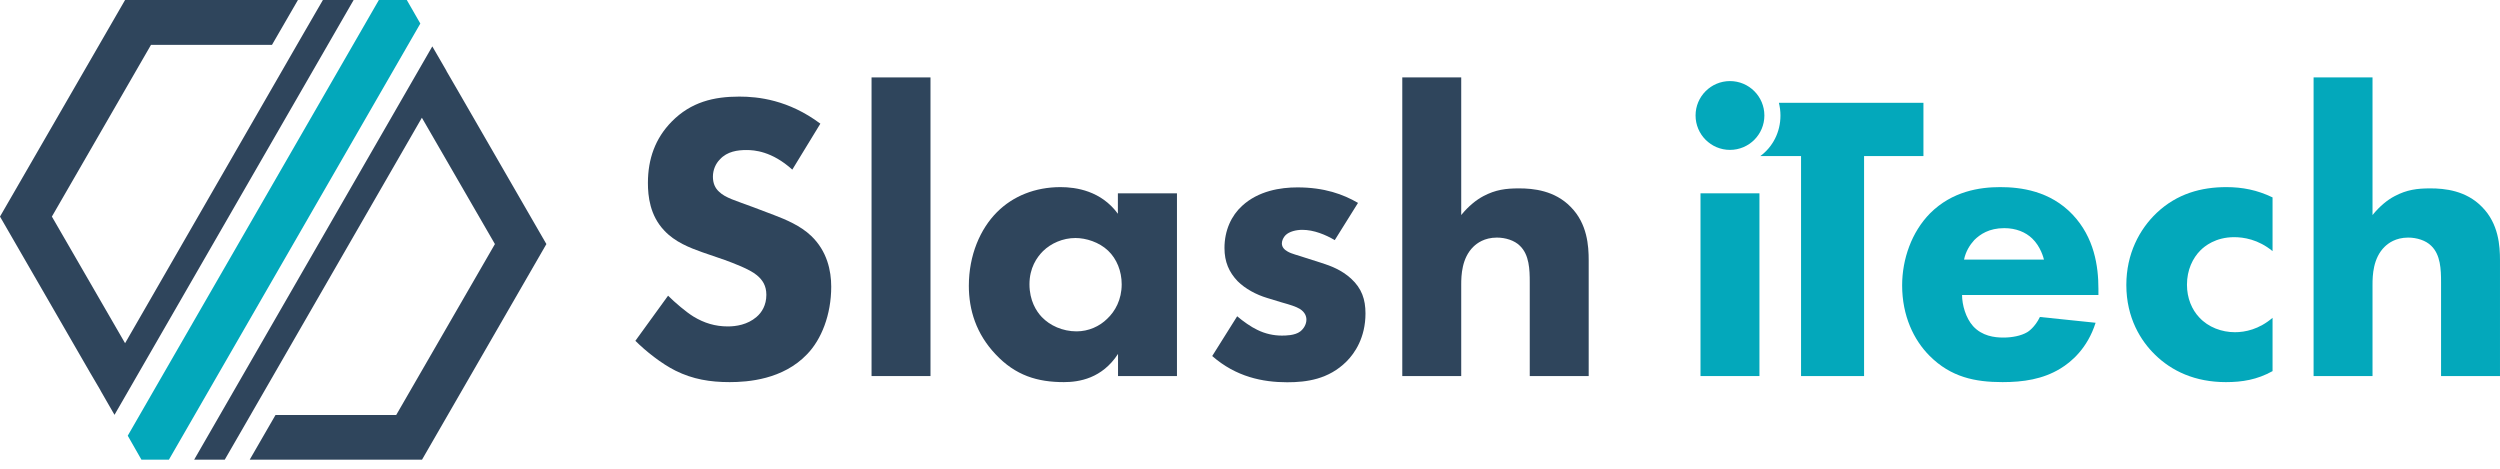 <svg width="229" height="43" viewBox="0 0 229 43" fill="none" xmlns="http://www.w3.org/2000/svg">
<path d="M41.835 8.124L40.905 6.522L40.879 6.458L39.6 4.249L17.785 42.106H20.588L22.616 38.593L38.644 10.784L45.335 22.357L36.294 38.011H25.238L22.874 42.106H38.657L50.049 22.357L41.835 8.124Z" fill="#2F455C"/>
<path d="M36.384 1.524H34.008L14.66 35.08L12.658 38.554L13.833 40.582H16.158L37.534 3.513L36.384 1.524Z" fill="#03A8BB"/>
<path d="M37.263 0H34.705L13.859 36.165L11.702 39.91L12.955 42.106H15.473L38.502 2.157L37.263 0Z" fill="#03A8BB"/>
<path d="M29.578 0L27.537 3.526L11.457 31.438L4.753 19.839L13.833 4.107H24.915L27.291 0H11.457L0 19.839L8.24 34.111L9.196 35.739L9.209 35.777L10.488 37.999L32.393 0H29.578Z" fill="#2F455C"/>
<path d="M72.575 15.538C70.702 13.846 69.088 13.743 68.377 13.743C67.589 13.743 66.608 13.859 65.936 14.608C65.562 14.983 65.303 15.551 65.303 16.184C65.303 16.778 65.497 17.23 65.871 17.566C66.466 18.134 67.331 18.354 69.023 18.987L70.896 19.697C71.981 20.11 73.337 20.679 74.306 21.609C75.765 23.003 76.14 24.799 76.14 26.258C76.14 28.842 75.236 31.102 73.931 32.445C71.722 34.77 68.493 35.002 66.84 35.002C65.045 35.002 63.469 34.744 61.88 33.956C60.602 33.323 59.142 32.161 58.2 31.218L61.196 27.085C61.829 27.718 62.849 28.583 63.521 28.997C64.502 29.591 65.51 29.901 66.672 29.901C67.421 29.901 68.468 29.746 69.294 29.035C69.785 28.622 70.198 27.95 70.198 27.008C70.198 26.181 69.863 25.651 69.333 25.212C68.661 24.644 67.124 24.088 66.401 23.817L64.335 23.107C63.172 22.694 61.816 22.164 60.847 21.118C59.53 19.736 59.349 17.966 59.349 16.765C59.349 14.556 60.021 12.671 61.532 11.134C63.301 9.338 65.394 8.848 67.719 8.848C69.449 8.848 72.226 9.145 75.145 11.328L72.575 15.538Z" fill="#2F455C"/>
<path d="M85.233 7.091V34.447H79.834V7.091H85.233Z" fill="#2F455C"/>
<path d="M102.411 17.708H107.81V34.447H102.411V32.419C100.951 34.667 98.846 35.002 97.451 35.002C95.049 35.002 93.021 34.408 91.187 32.445C89.417 30.572 88.746 28.39 88.746 26.181C88.746 23.365 89.792 20.963 91.329 19.426C92.788 17.966 94.816 17.14 97.141 17.14C98.562 17.14 100.861 17.476 102.398 19.581V17.708H102.411ZM95.539 23.003C94.971 23.572 94.299 24.541 94.299 26.039C94.299 27.537 94.932 28.519 95.423 29.035C96.172 29.823 97.335 30.353 98.613 30.353C99.698 30.353 100.719 29.901 101.429 29.19C102.139 28.519 102.747 27.459 102.747 26.039C102.747 24.838 102.294 23.714 101.507 22.965C100.68 22.177 99.479 21.802 98.51 21.802C97.348 21.802 96.263 22.293 95.539 23.003Z" fill="#2F455C"/>
<path d="M122.263 21.996C121.436 21.505 120.351 21.053 119.292 21.053C118.724 21.053 118.091 21.208 117.755 21.544C117.561 21.737 117.419 22.034 117.419 22.293C117.419 22.667 117.678 22.887 117.949 23.042C118.323 23.261 118.892 23.378 119.563 23.61L120.984 24.062C121.927 24.359 122.896 24.734 123.761 25.522C124.743 26.426 125.078 27.433 125.078 28.712C125.078 30.921 124.097 32.354 123.348 33.103C121.694 34.757 119.667 35.015 117.91 35.015C115.663 35.015 113.221 34.524 111.039 32.612L113.325 28.97C113.854 29.422 114.603 29.952 115.159 30.21C115.908 30.585 116.696 30.74 117.406 30.74C117.742 30.74 118.607 30.74 119.098 30.365C119.434 30.107 119.667 29.694 119.667 29.28C119.667 28.983 119.55 28.609 119.072 28.299C118.698 28.079 118.207 27.924 117.419 27.704L116.063 27.291C115.081 26.994 114.074 26.465 113.364 25.754C112.576 24.927 112.162 23.985 112.162 22.719C112.162 21.104 112.795 19.748 113.777 18.857C115.275 17.475 117.303 17.165 118.84 17.165C121.32 17.165 123.038 17.798 124.394 18.586L122.263 21.996Z" fill="#2F455C"/>
<path d="M128.449 7.091H133.848V19.697C134.52 18.87 135.243 18.302 135.876 17.966C137 17.372 137.943 17.256 139.144 17.256C140.461 17.256 142.411 17.449 143.871 18.948C145.408 20.485 145.524 22.551 145.524 23.83V34.447H140.125V25.858C140.125 24.695 140.087 23.339 139.221 22.512C138.73 22.022 137.904 21.763 137.116 21.763C135.954 21.763 135.282 22.293 134.972 22.59C133.887 23.636 133.848 25.251 133.848 26.077V34.447H128.449V7.091Z" fill="#2F455C"/>
<path d="M158.466 13.73C160.206 13.73 161.617 12.319 161.617 10.578C161.617 8.838 160.206 7.427 158.466 7.427C156.725 7.427 155.314 8.838 155.314 10.578C155.314 12.319 156.725 13.73 158.466 13.73Z" fill="#03A8BB"/>
<path d="M161.165 17.708H155.766V34.447H161.165V17.708Z" fill="#03A8BB"/>
<path d="M162.948 9.416C163.038 9.791 163.09 10.178 163.09 10.579C163.09 12.116 162.38 13.459 161.243 14.298H164.976V34.447H170.749V14.298H176.187V9.416H162.948Z" fill="#03A8BB"/>
<path d="M192.215 27.02H179.725C179.725 27.924 180.061 29.126 180.733 29.875C181.559 30.779 182.683 30.921 183.51 30.921C184.298 30.921 185.124 30.766 185.693 30.43C185.77 30.391 186.403 29.978 186.855 29.035L191.957 29.565C191.208 31.928 189.709 33.168 188.728 33.763C187.113 34.744 185.318 35.002 183.432 35.002C180.914 35.002 178.705 34.55 176.755 32.6C175.295 31.141 174.236 28.919 174.236 26.142C174.236 23.74 175.101 21.26 176.793 19.542C178.821 17.514 181.34 17.14 183.213 17.14C185.085 17.14 187.785 17.476 189.851 19.658C191.841 21.764 192.215 24.386 192.215 26.452V27.02ZM187.23 23.791C187.191 23.636 186.932 22.59 186.145 21.841C185.55 21.273 184.685 20.898 183.587 20.898C182.192 20.898 181.379 21.466 180.849 21.983C180.436 22.435 180.061 23.029 179.906 23.778H187.23V23.791Z" fill="#03A8BB"/>
<path d="M208.166 23.003C206.849 21.919 205.506 21.725 204.64 21.725C202.948 21.725 201.941 22.551 201.566 22.926C200.856 23.636 200.326 24.721 200.326 26.078C200.326 27.317 200.778 28.364 201.45 29.074C202.277 29.978 203.517 30.43 204.718 30.43C205.661 30.43 206.926 30.172 208.166 29.113V33.995C206.746 34.783 205.389 35.002 203.891 35.002C201.075 35.002 198.931 33.995 197.394 32.484C196.116 31.244 194.772 29.139 194.772 26.103C194.772 23.249 195.974 21.002 197.549 19.503C199.422 17.734 201.644 17.14 203.93 17.14C205.389 17.14 206.746 17.398 208.166 18.082V23.003Z" fill="#03A8BB"/>
<path d="M211.925 7.091H217.323V19.697C217.995 18.87 218.705 18.302 219.351 17.966C220.475 17.372 221.418 17.256 222.619 17.256C223.936 17.256 225.887 17.449 227.346 18.948C228.883 20.485 228.999 22.551 228.999 23.83V34.447H223.601V25.858C223.601 24.695 223.562 23.339 222.696 22.512C222.206 22.022 221.379 21.763 220.591 21.763C219.429 21.763 218.757 22.293 218.447 22.59C217.362 23.636 217.323 25.251 217.323 26.077V34.447H211.925V7.091Z" fill="#03A8BB"/>
</svg>
